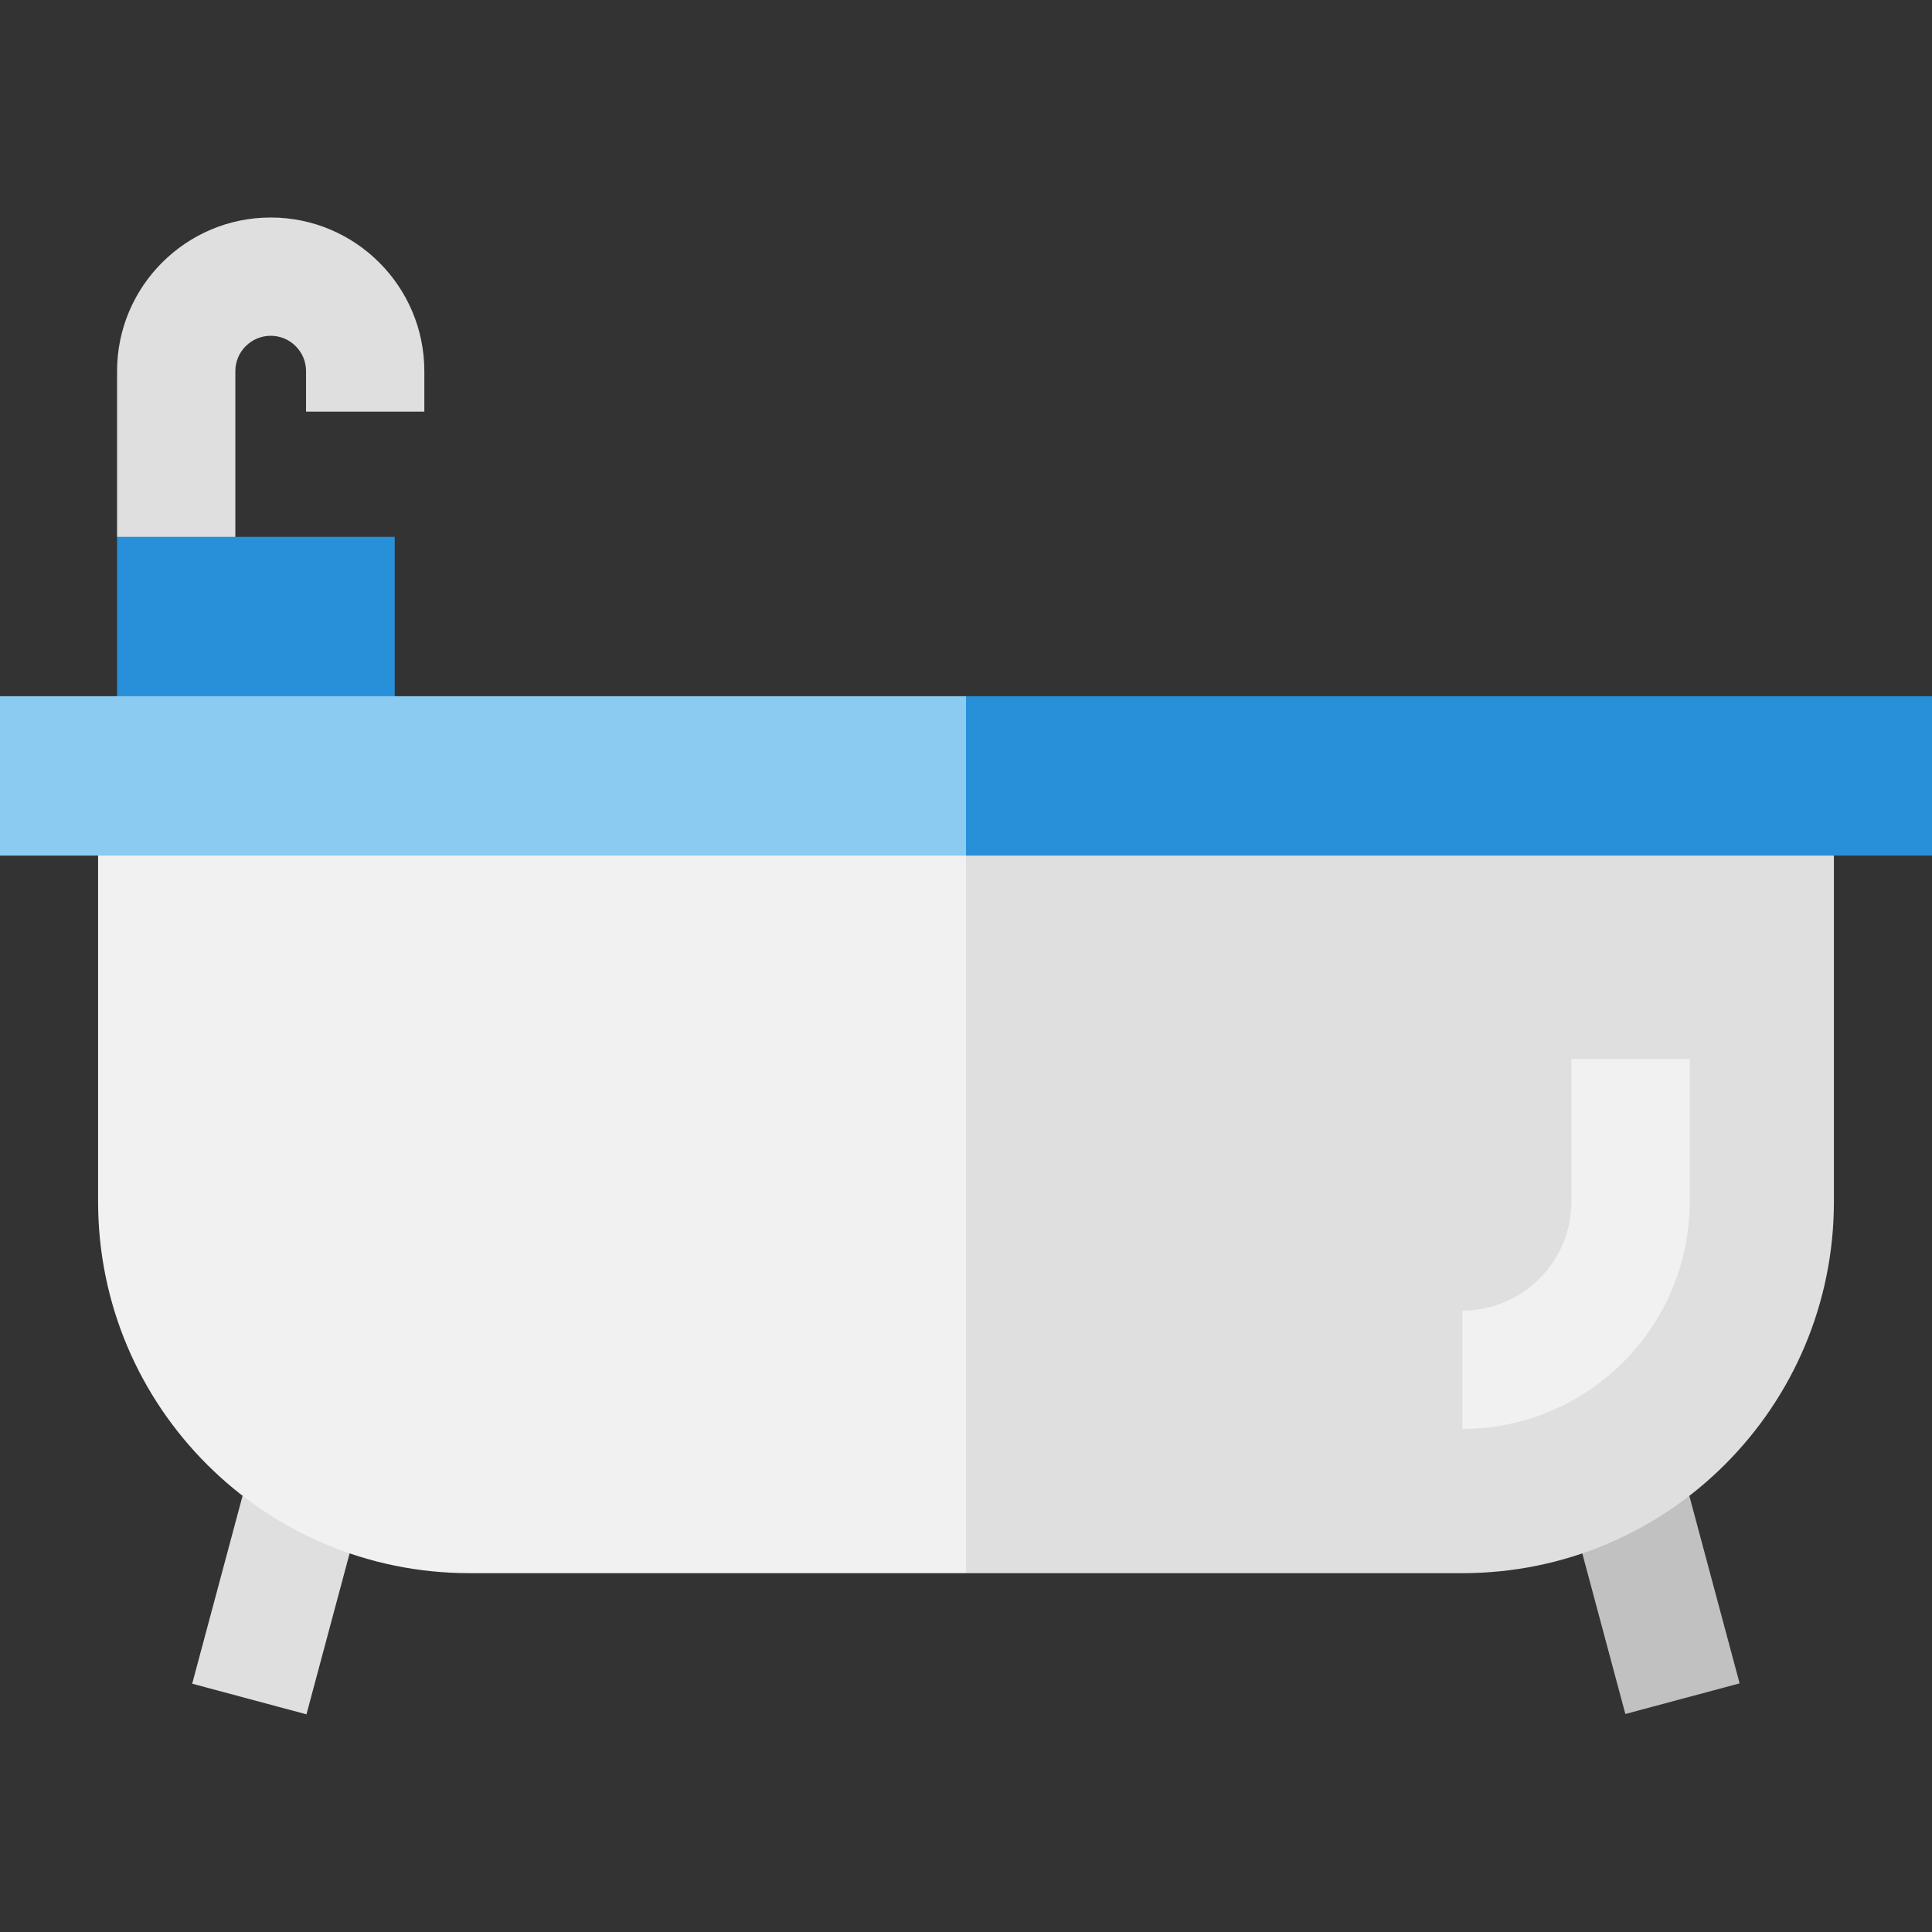 <?xml version="1.0" encoding="iso-8859-1"?>
<!-- Generator: Adobe Illustrator 19.0.0, SVG Export Plug-In . SVG Version: 6.00 Build 0)  -->
<svg version="1.1" id="Layer_1" xmlns="http://www.w3.org/2000/svg" xmlns:xlink="http://www.w3.org/1999/xlink" x="0px" y="0px"
	 viewBox="0 0 512 512" style="enable-background:new 0 0 512 512;" xml:space="preserve">
<rect x="0" y="0" width="512" height="512" fill="#333333" stroke="none"/>
<g>
	<path style="fill:#DFDFDF;" d="M62.37,163.185L31.023,142.27V98.357c0-22.45,18.265-40.715,40.715-40.715
		s40.715,18.265,40.715,40.715v10.732H81.107V98.357c0-5.165-4.203-9.369-9.369-9.369s-9.369,4.203-9.369,9.369
		C62.37,98.357,62.37,163.185,62.37,163.185z"/>
	
		<rect x="58.867" y="385.772" transform="matrix(-0.966 -0.259 0.259 -0.966 38.165 842.218)" style="fill:#DFDFDF;" width="31.347" height="65.648"/>
</g>
<rect x="404.606" y="402.899" transform="matrix(-0.259 -0.966 0.966 -0.259 146.328 949.427)" style="fill:#C1C1C1;" width="65.646" height="31.346"/>
<path style="fill:#DFDFDF;" d="M256,416.904h131.565c54.366,0,98.439-44.074,98.439-98.44v-91.721l-250.919-20.915L256,416.904z"/>
<g>
	<path style="fill:#F1F1F1;" d="M25.996,226.743v91.721c0,54.366,44.073,98.44,98.439,98.44H256V205.828L25.996,226.743z"/>
	<path style="fill:#F1F1F1;" d="M387.565,378.679v-31.347c15.918,0,28.867-12.95,28.867-28.868v-37.823h31.347v37.823
		C447.78,351.667,420.767,378.679,387.565,378.679z"/>
</g>
<g>
	<rect x="31.023" y="142.274" style="fill:#288FD9;" width="73.582" height="59.245"/>
	<polygon style="fill:#288FD9;" points="256,184.507 235.085,205.833 256,226.743 486.004,226.743 512,226.743 512,184.507 	"/>
</g>
<polygon style="fill:#8BCBF1;" points="256,184.507 0,184.507 0,226.743 25.996,226.743 256,226.743 "/>
<g>
</g>
<g>
</g>
<g>
</g>
<g>
</g>
<g>
</g>
<g>
</g>
<g>
</g>
<g>
</g>
<g>
</g>
<g>
</g>
<g>
</g>
<g>
</g>
<g>
</g>
<g>
</g>
<g>
</g>
</svg>
